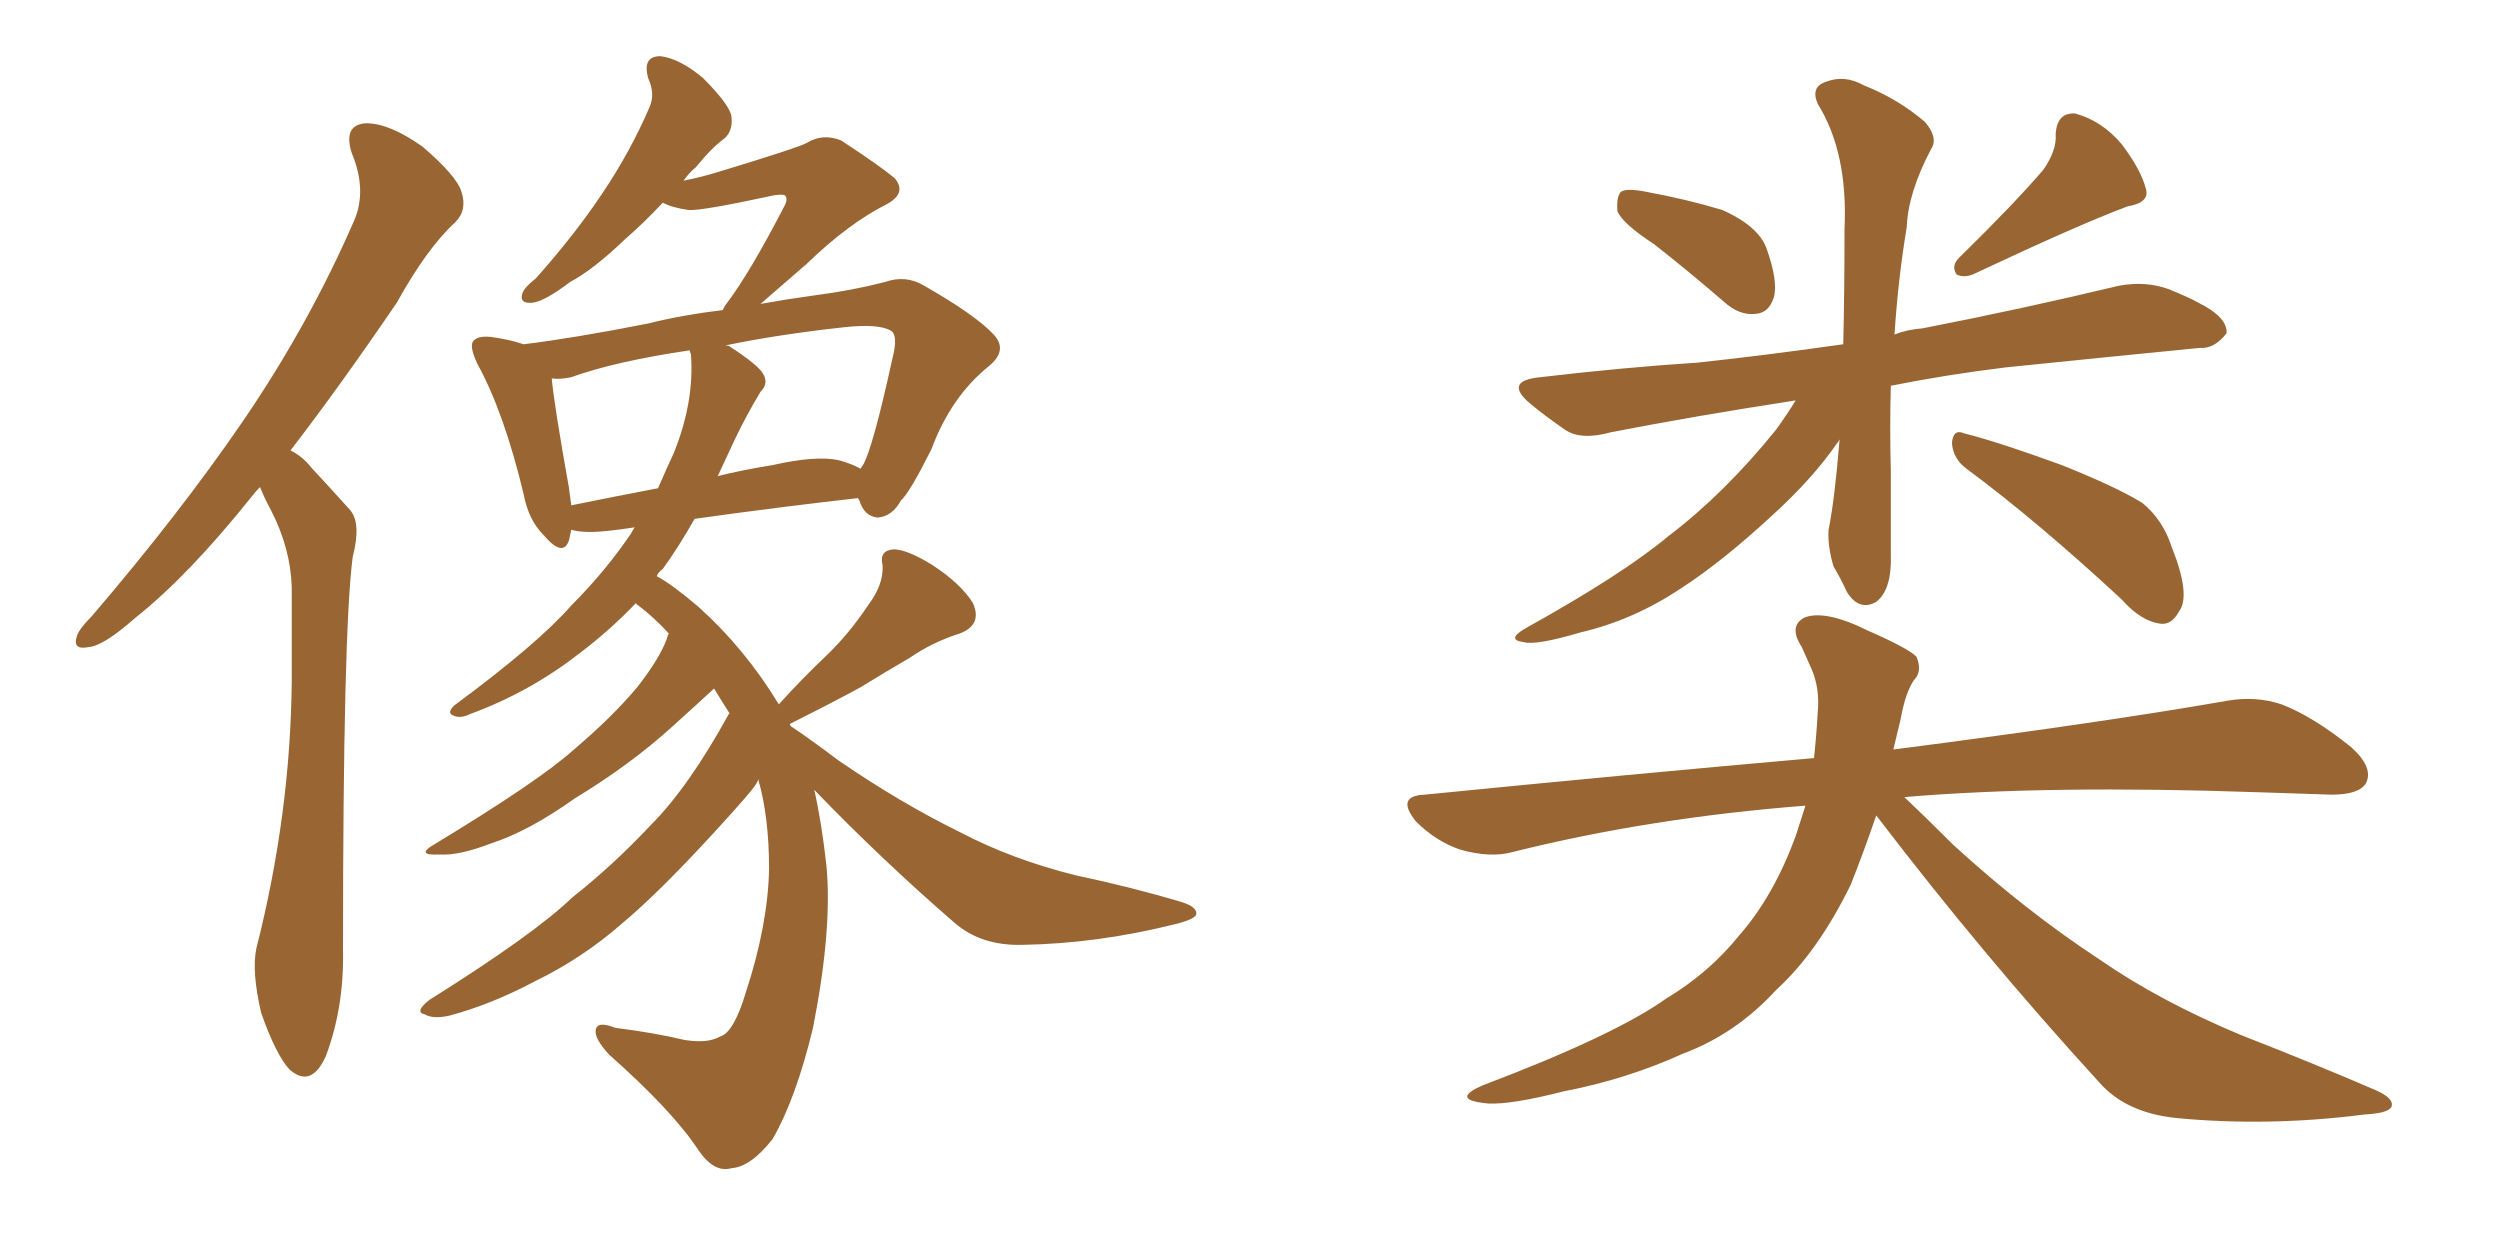 <svg xmlns="http://www.w3.org/2000/svg" xmlns:xlink="http://www.w3.org/1999/xlink" width="300" height="150"><path fill="#996633" padding="10" d="M31.20 58.45L31.20 58.45Q30.62 59.03 30.18 59.62L30.18 59.62Q22.56 69.14 16.26 74.12L16.26 74.12Q12.45 77.49 10.69 77.64L10.69 77.64Q8.64 78.08 9.23 76.32L9.23 76.32Q9.52 75.44 10.99 73.97L10.99 73.97Q21.53 61.67 29.15 50.54L29.15 50.54Q37.06 38.96 42.48 26.51L42.48 26.51Q44.09 22.85 42.19 18.31L42.19 18.31Q41.16 14.94 43.95 14.79L43.95 14.79Q46.73 14.79 50.68 17.58L50.68 17.58Q54.79 21.09 55.37 23.00L55.37 23.00Q56.10 25.20 54.64 26.66L54.64 26.66Q51.27 29.74 47.61 36.33L47.61 36.33Q40.72 46.44 34.86 54.05L34.86 54.05Q36.33 54.79 37.35 56.10L37.35 56.10Q39.26 58.15 42.04 61.23L42.04 61.23Q43.36 62.84 42.33 66.80L42.33 66.80Q41.16 75.59 41.16 113.96L41.16 113.96Q41.31 120.85 39.11 126.71L39.11 126.71Q37.35 130.66 34.72 128.32L34.72 128.32Q33.11 126.56 31.35 121.58L31.35 121.58Q30.18 116.60 30.76 113.82L30.76 113.82Q34.86 97.71 35.01 81.74L35.01 81.74Q35.01 76.32 35.01 70.46L35.01 70.46Q34.86 65.77 32.52 61.23L32.52 61.23Q31.79 59.91 31.20 58.45ZM97.71 94.78L97.71 94.78Q98.58 98.58 99.17 103.86L99.17 103.86Q99.90 111.47 97.56 123.34L97.56 123.34Q95.51 131.84 92.72 136.67L92.72 136.67Q90.09 140.04 87.74 140.19L87.74 140.19Q85.69 140.77 83.79 137.99L83.79 137.99Q80.71 133.30 73.10 126.56L73.10 126.56Q71.34 124.66 71.48 123.63L71.48 123.63Q71.63 122.46 73.83 123.34L73.83 123.34Q78.52 123.93 82.18 124.80L82.18 124.80Q84.96 125.24 86.43 124.37L86.43 124.37Q88.04 123.93 89.50 119.09L89.50 119.09Q92.14 111.04 92.29 104.30L92.29 104.30Q92.29 98.00 90.97 93.46L90.97 93.46Q90.97 93.75 90.82 93.90L90.82 93.90Q90.67 94.48 85.69 99.90L85.69 99.90Q78.96 107.23 74.56 110.89L74.56 110.89Q69.87 114.99 64.16 117.77L64.16 117.77Q58.89 120.56 53.91 121.88L53.91 121.88Q52.00 122.31 50.98 121.73L50.98 121.73Q49.66 121.44 51.56 119.97L51.56 119.97Q64.16 112.06 68.70 107.67L68.70 107.67Q73.54 103.86 78.08 99.02L78.08 99.02Q82.62 94.48 87.45 85.69L87.45 85.69Q87.45 85.55 87.60 85.69L87.60 85.69Q86.57 84.08 85.69 82.62L85.69 82.62Q83.79 84.38 80.71 87.16L80.71 87.16Q75.73 91.70 68.99 95.80L68.99 95.80Q63.43 99.76 58.89 101.22L58.89 101.22Q55.08 102.69 52.73 102.54L52.73 102.54Q49.66 102.69 52.29 101.22L52.29 101.22Q64.60 93.75 68.70 90.09L68.70 90.09Q73.39 86.13 76.46 82.47L76.46 82.47Q79.10 79.10 79.98 76.76L79.98 76.76Q80.13 76.17 80.27 76.03L80.27 76.03Q78.52 74.12 76.61 72.66L76.61 72.66Q76.32 72.51 76.32 72.36L76.32 72.36Q73.24 75.59 69.58 78.37L69.58 78.37Q63.57 83.06 56.40 85.69L56.40 85.69Q55.22 86.28 54.35 85.84L54.35 85.84Q53.61 85.55 54.49 84.67L54.49 84.67Q64.60 77.20 68.55 72.66L68.55 72.66Q72.66 68.55 75.73 64.01L75.73 64.01Q76.03 63.43 76.17 63.28L76.17 63.28Q74.27 63.57 72.80 63.72L72.80 63.72Q70.02 64.01 68.55 63.57L68.55 63.57Q68.41 64.31 68.26 64.89L68.26 64.89Q67.53 66.94 65.19 64.16L65.19 64.16Q63.43 62.40 62.84 59.33L62.84 59.33Q60.50 49.51 57.28 43.65L57.28 43.65Q56.25 41.46 56.84 40.87L56.84 40.87Q57.42 40.28 58.89 40.43L58.89 40.43Q61.08 40.72 62.84 41.31L62.84 41.31Q68.85 40.58 77.78 38.82L77.78 38.82Q81.88 37.79 86.72 37.21L86.72 37.21Q87.01 36.62 87.16 36.47L87.16 36.47Q89.94 32.81 94.04 24.90L94.04 24.90Q94.63 23.88 94.19 23.44L94.19 23.44Q93.90 23.29 92.87 23.44L92.87 23.44Q84.08 25.34 82.62 25.20L82.62 25.20Q80.57 24.90 79.54 24.32L79.54 24.32Q77.20 26.81 75 28.71L75 28.71Q71.19 32.37 68.41 33.84L68.41 33.84Q65.33 36.18 63.87 36.33L63.87 36.33Q62.26 36.47 62.70 35.16L62.70 35.16Q62.99 34.42 64.31 33.40L64.31 33.40Q68.99 28.13 72.22 23.29L72.22 23.29Q75.59 18.31 77.93 12.89L77.93 12.89Q78.66 11.28 77.78 9.38L77.78 9.38Q77.05 6.74 79.25 6.74L79.25 6.74Q81.59 7.03 84.38 9.38L84.38 9.38Q87.30 12.30 87.74 13.77L87.74 13.77Q88.04 15.53 87.01 16.55L87.01 16.55Q85.40 17.72 83.50 20.07L83.50 20.07Q82.62 20.80 82.03 21.68L82.03 21.68Q84.23 21.24 86.13 20.65L86.13 20.65Q95.80 17.72 96.83 17.14L96.83 17.14Q98.73 15.97 100.93 16.85L100.93 16.85Q105.62 19.92 107.37 21.39L107.37 21.39Q108.84 23.14 106.49 24.46L106.49 24.46Q101.81 26.81 96.83 31.64L96.83 31.64Q93.46 34.57 91.26 36.47L91.26 36.47Q94.48 35.89 97.71 35.45L97.71 35.45Q102.25 34.86 106.20 33.84L106.20 33.84Q108.69 32.96 110.89 34.28L110.89 34.28Q117.04 37.79 119.24 40.14L119.24 40.14Q121.00 42.04 118.65 43.95L118.65 43.95Q114.11 47.61 111.77 53.91L111.77 53.91Q109.13 59.18 108.11 60.06L108.11 60.06Q107.08 61.96 105.32 62.11L105.32 62.11Q103.71 61.96 103.13 60.06L103.13 60.06Q102.98 59.91 102.98 59.77L102.98 59.77Q93.90 60.79 83.35 62.26L83.35 62.26Q81.45 65.63 79.54 68.26L79.54 68.26Q78.96 68.70 78.81 69.14L78.81 69.14Q80.71 70.17 83.79 72.80L83.79 72.80Q89.36 77.78 93.46 84.52L93.46 84.52Q96.24 81.45 99.02 78.81L99.02 78.81Q101.81 76.17 104.15 72.66L104.15 72.66Q106.05 70.17 105.91 67.82L105.91 67.82Q105.47 66.06 107.23 65.92L107.23 65.92Q108.84 65.92 111.91 67.82L111.91 67.82Q115.28 70.02 116.75 72.36L116.75 72.36Q117.92 75 115.14 76.03L115.14 76.03Q111.91 77.05 109.13 78.96L109.13 78.96Q106.35 80.57 103.27 82.47L103.27 82.47Q100.05 84.23 94.78 86.87L94.78 86.87Q94.78 87.01 94.92 87.16L94.92 87.16Q97.12 88.62 100.63 91.26L100.63 91.26Q108.11 96.39 115.28 99.90L115.28 99.90Q121.44 103.13 129.05 105.03L129.05 105.03Q135.94 106.49 141.80 108.25L141.80 108.25Q143.70 108.84 143.55 109.72L143.55 109.72Q143.41 110.30 141.06 110.89L141.06 110.89Q131.69 113.23 122.75 113.38L122.75 113.38Q117.77 113.53 114.55 110.74L114.55 110.74Q105.76 103.13 97.71 94.78ZM88.18 52.73L88.18 52.73Q87.16 54.93 86.13 57.13L86.13 57.13Q89.06 56.40 92.72 55.81L92.72 55.81Q97.85 54.64 100.63 55.22L100.63 55.22Q102.25 55.66 103.27 56.25L103.27 56.25Q103.42 55.96 103.56 55.81L103.56 55.81Q104.74 53.76 107.08 43.07L107.08 43.07Q107.81 40.28 106.93 39.70L106.93 39.70Q105.47 38.82 101.37 39.26L101.37 39.26Q93.31 40.14 87.01 41.46L87.01 41.46Q87.45 41.46 87.60 41.60L87.60 41.60Q90.97 43.80 91.55 44.82L91.55 44.82Q92.29 46.00 91.26 47.02L91.26 47.02Q89.50 49.95 88.18 52.73ZM82.91 42.48L82.91 42.48L82.91 42.48Q82.76 42.19 82.76 42.04L82.76 42.04Q73.83 43.36 68.55 45.26L68.55 45.26Q67.24 45.56 66.21 45.41L66.21 45.41Q66.50 48.63 68.26 58.45L68.26 58.45Q68.41 59.62 68.55 60.64L68.55 60.64Q73.54 59.62 78.96 58.59L78.96 58.59Q79.98 56.25 80.86 54.35L80.86 54.35Q83.35 48.19 82.91 42.48ZM198.49 29.30L198.49 29.30Q194.68 26.81 194.09 25.34L194.09 25.34Q193.95 23.58 194.53 23.00L194.53 23.00Q195.26 22.56 197.46 23.00L197.46 23.00Q202.29 23.88 206.69 25.20L206.69 25.20Q210.94 27.10 211.96 29.74L211.96 29.74Q213.43 33.84 212.84 35.74L212.84 35.74Q212.26 37.50 210.79 37.65L210.79 37.65Q208.74 37.94 206.84 36.18L206.84 36.18Q202.59 32.52 198.49 29.30ZM245.21 20.36L245.21 20.36Q246.83 18.02 246.68 16.11L246.68 16.11Q246.83 13.48 249.02 13.62L249.02 13.62Q252.25 14.50 254.59 17.29L254.59 17.29Q256.93 20.36 257.52 22.71L257.52 22.71Q257.96 24.32 255.32 24.76L255.32 24.76Q249.46 26.95 237.01 32.81L237.01 32.81Q235.84 33.40 234.81 32.96L234.81 32.96Q234.08 31.93 235.11 30.91L235.11 30.91Q241.70 24.46 245.21 20.36ZM215.48 48.05L215.48 48.05Q203.17 49.95 193.36 51.86L193.36 51.86Q189.70 52.88 187.79 51.56L187.79 51.56Q185.45 49.95 183.69 48.49L183.69 48.49Q180.32 45.70 184.86 45.26L184.86 45.26Q194.82 44.09 203.76 43.51L203.76 43.51Q211.96 42.63 221.19 41.31L221.19 41.31Q221.34 35.16 221.34 27.54L221.34 27.54Q221.78 18.31 218.12 12.45L218.12 12.45Q217.24 10.40 219.14 9.81L219.14 9.81Q221.34 8.94 223.68 10.25L223.68 10.25Q227.78 11.87 231.01 14.65L231.01 14.65Q232.62 16.55 231.74 17.87L231.74 17.87Q228.96 23.14 228.81 27.25L228.81 27.25Q227.78 33.40 227.34 40.14L227.34 40.14Q228.81 39.55 230.71 39.40L230.71 39.40Q242.72 37.06 254.30 34.28L254.30 34.28Q257.52 33.69 260.30 34.72L260.30 34.72Q262.79 35.74 263.82 36.33L263.82 36.33Q267.33 38.09 267.19 39.99L267.19 39.99Q265.72 41.89 263.96 41.75L263.96 41.75Q253.56 42.77 240.67 44.09L240.67 44.09Q233.50 44.97 226.90 46.29L226.90 46.29Q226.76 51.27 226.90 56.54L226.90 56.54Q226.90 61.23 226.90 66.50L226.90 66.50Q227.05 70.75 225.15 72.22L225.15 72.22Q223.10 73.39 221.63 71.04L221.63 71.04Q220.90 69.43 220.02 67.97L220.02 67.97Q219.29 65.48 219.43 63.57L219.43 63.57Q220.17 59.91 220.75 52.73L220.75 52.73Q220.61 53.03 220.46 53.17L220.46 53.17Q217.53 57.42 212.70 61.82L212.70 61.82Q206.69 67.38 201.71 70.61L201.71 70.61Q196.00 74.41 189.70 75.88L189.70 75.88Q184.28 77.49 182.81 77.05L182.81 77.05Q180.62 76.76 183.25 75.29L183.25 75.29Q194.82 68.85 200.24 64.31L200.24 64.31Q206.98 59.18 213.13 51.56L213.13 51.56Q214.60 49.51 215.48 48.05ZM235.99 56.25L235.99 56.25Q234.38 55.08 234.23 53.17L234.23 53.17Q234.38 51.42 235.69 52.00L235.69 52.00Q239.79 53.03 247.41 55.81L247.41 55.81Q254.00 58.45 257.08 60.35L257.08 60.35Q259.57 62.40 260.60 65.63L260.60 65.63Q262.94 71.48 261.47 73.39L261.47 73.39Q260.60 75 259.28 74.85L259.28 74.85Q256.93 74.56 254.59 71.92L254.59 71.92Q244.48 62.55 235.99 56.25ZM225.15 97.85L225.15 97.85L225.15 97.85Q223.54 102.54 222.07 106.20L222.07 106.20Q218.12 114.26 213.13 118.80L213.13 118.80Q208.30 124.07 202.00 126.42L202.00 126.42Q195.26 129.49 187.65 130.96L187.65 130.96Q181.35 132.57 178.56 132.42L178.56 132.42Q173.88 131.98 177.98 130.22L177.98 130.22Q193.80 124.22 199.95 119.82L199.95 119.82Q205.08 116.75 208.74 112.21L208.74 112.21Q212.84 107.52 215.48 100.34L215.48 100.34Q216.06 98.58 216.65 96.68L216.65 96.68Q197.90 98.14 181.49 102.25L181.49 102.25Q178.86 102.98 175.20 101.95L175.20 101.95Q172.27 100.93 169.92 98.58L169.92 98.58Q167.43 95.51 170.95 95.36L170.95 95.36Q196.00 92.87 217.68 90.97L217.68 90.97Q217.97 88.33 218.12 85.55L218.12 85.55Q218.41 82.62 217.38 80.27L217.38 80.27Q216.65 78.66 216.21 77.64L216.21 77.64Q214.60 75.15 216.50 74.12L216.50 74.12Q218.99 73.10 224.27 75.73L224.27 75.73Q228.96 77.78 229.98 78.81L229.98 78.81Q230.71 80.57 229.69 81.59L229.69 81.59Q228.66 83.06 228.08 86.28L228.08 86.28Q227.64 88.04 227.20 89.94L227.20 89.94Q252.25 86.72 267.33 84.08L267.33 84.08Q270.70 83.50 273.78 84.52L273.78 84.52Q277.59 85.99 282.13 89.65L282.13 89.65Q284.91 92.14 283.89 94.04L283.89 94.04Q283.01 95.36 279.79 95.36L279.79 95.36Q275.54 95.21 271.00 95.07L271.00 95.07Q245.80 94.19 228.52 95.65L228.52 95.65Q230.86 97.85 234.38 101.37L234.38 101.37Q243.02 109.28 251.95 115.14L251.95 115.14Q259.13 120.12 268.95 124.22L268.95 124.22Q277.59 127.59 285.06 130.81L285.06 130.81Q287.40 131.84 286.96 132.86L286.96 132.86Q286.52 133.59 283.74 133.74L283.74 133.74Q272.31 135.21 261.33 134.18L261.33 134.18Q255.18 133.59 251.95 129.93L251.95 129.93Q237.89 114.55 225.15 97.85Z"/></svg>